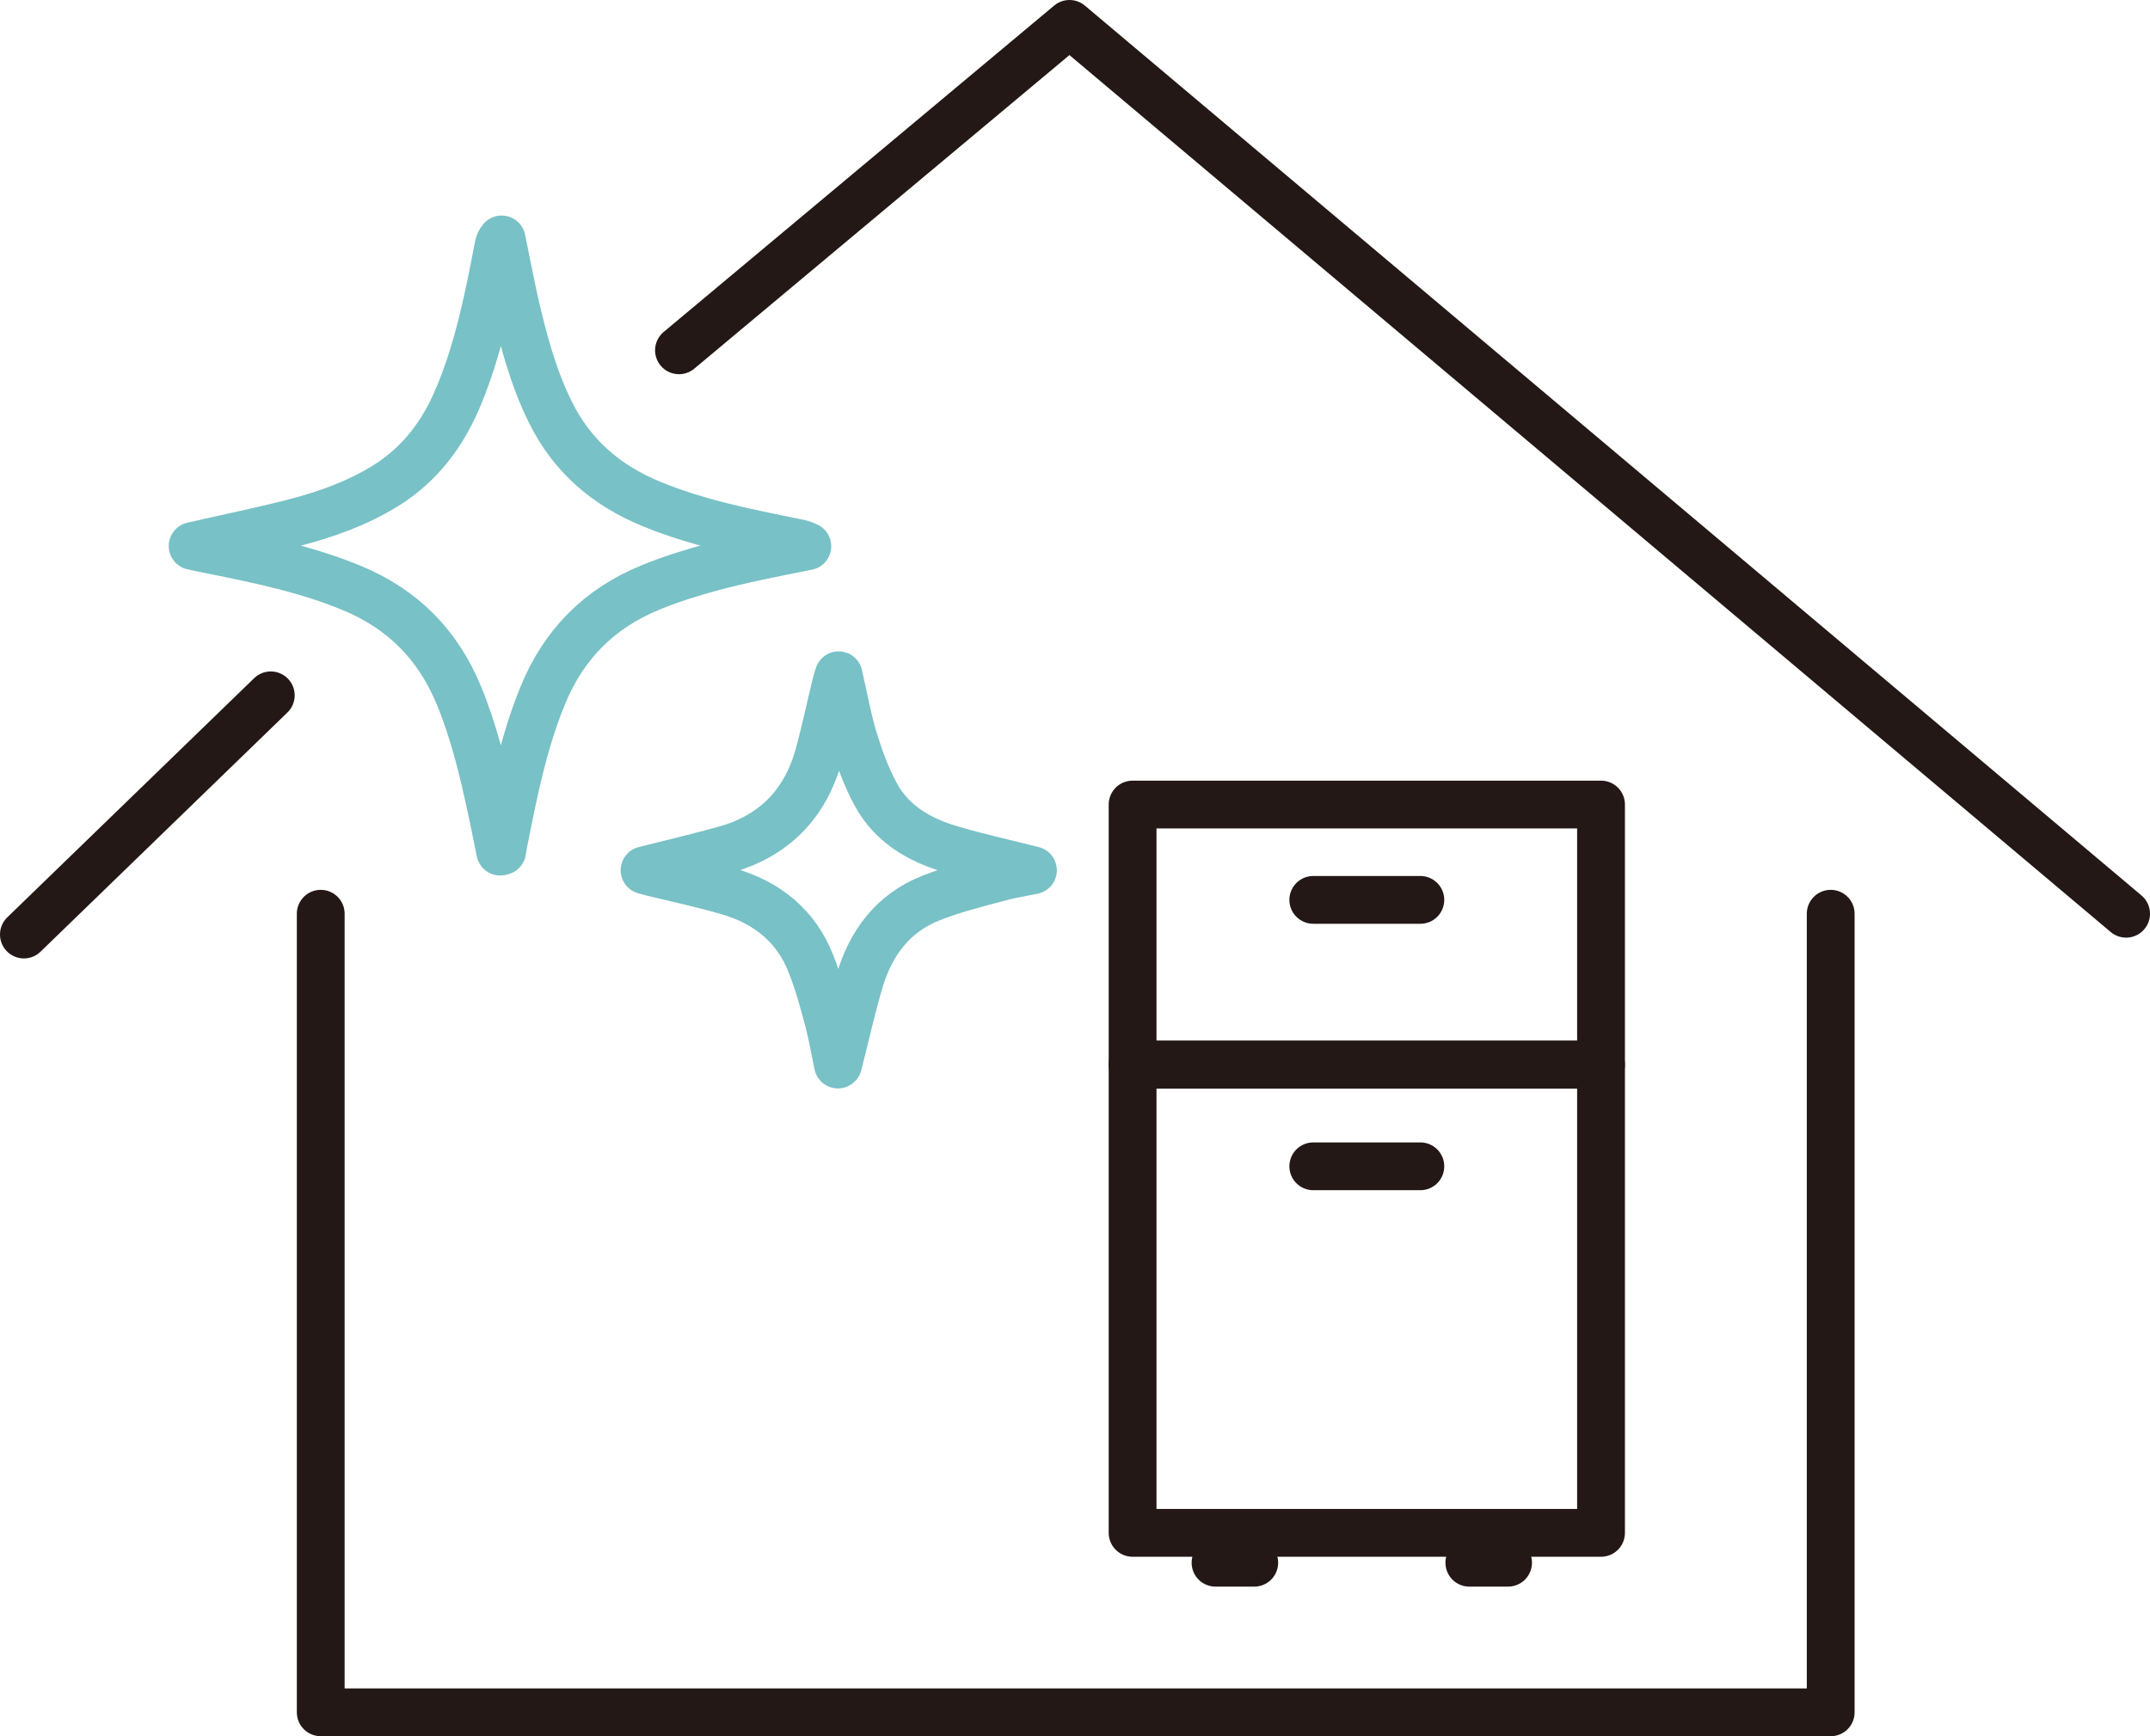<?xml version="1.0" encoding="UTF-8"?>
<svg id="_圖層_2" data-name="圖層 2" xmlns="http://www.w3.org/2000/svg" viewBox="0 0 89.96 72.66">
  <defs>
    <style>
      .cls-1 {
        stroke: #78c1c6;
      }

      .cls-1, .cls-2 {
        fill: none;
        stroke-linecap: round;
        stroke-linejoin: round;
        stroke-width: 2px;
      }

      .cls-2 {
        stroke: #231815;
      }
    </style>
  </defs>
  <g id="_圖層_1-2" data-name="圖層 1">
    <g>
      <g>
        <rect class="cls-2" x="47.39" y="33.67" width="19.6" height="10.89"/>
        <rect class="cls-2" x="47.39" y="44.55" width="19.6" height="19.6"/>
        <line class="cls-2" x1="54.95" y1="37.66" x2="59.43" y2="37.66"/>
        <line class="cls-2" x1="54.95" y1="48.81" x2="59.43" y2="48.81"/>
        <line class="cls-2" x1="50.86" y1="65.4" x2="52.48" y2="65.4"/>
        <line class="cls-2" x1="61.48" y1="65.4" x2="63.1" y2="65.4"/>
      </g>
      <polyline class="cls-2" points="28.41 14.66 44.75 1 88.96 38.24"/>
      <polyline class="cls-2" points="13.42 38.24 13.42 71.66 76.6 71.66 76.6 38.24"/>
      <path class="cls-1" d="M20.93,35.64c-.13-.63-.25-1.26-.39-1.89-.34-1.58-.72-3.15-1.34-4.65-.87-2.11-2.34-3.6-4.45-4.48-1.87-.78-3.84-1.19-5.82-1.59-.27-.05-.54-.11-.87-.18,1.44-.33,2.82-.61,4.19-.96,1.37-.35,2.69-.82,3.9-1.57,1.44-.9,2.4-2.19,3.04-3.74.84-2.02,1.26-4.15,1.67-6.29.02-.09.05-.17.13-.27.08.41.17.82.25,1.24.09.42.17.83.26,1.25.37,1.62.78,3.22,1.52,4.72.91,1.86,2.37,3.1,4.26,3.87,1.93.79,3.95,1.19,5.98,1.6.17.03.34.07.52.16-.4.08-.8.16-1.2.24-1.82.37-3.63.78-5.35,1.48-2.16.88-3.66,2.4-4.53,4.55-.78,1.91-1.19,3.93-1.59,5.94-.04.18-.07.36-.1.55-.03,0-.05,0-.08,0Z"/>
      <path class="cls-1" d="M35.06,44.55c-.14-.66-.24-1.27-.4-1.87-.21-.79-.43-1.59-.73-2.35-.62-1.58-1.83-2.55-3.43-3.02-1.05-.31-2.13-.54-3.2-.8-.11-.03-.22-.06-.33-.09,1.14-.29,2.26-.55,3.37-.86,2.04-.57,3.34-1.9,3.91-3.92.28-1.01.49-2.03.74-3.05.02-.09.05-.17.1-.33.22.95.37,1.83.63,2.68.24.78.52,1.56.91,2.28.67,1.26,1.83,1.93,3.15,2.32,1.12.33,2.25.58,3.44.88-.53.11-1.04.19-1.53.33-.92.25-1.85.48-2.73.83-1.6.63-2.53,1.89-3,3.49-.33,1.12-.58,2.25-.89,3.47Z"/>
      <line class="cls-2" x1="1" y1="39.11" x2="11.33" y2="29.1"/>
    </g>
  </g>
</svg>